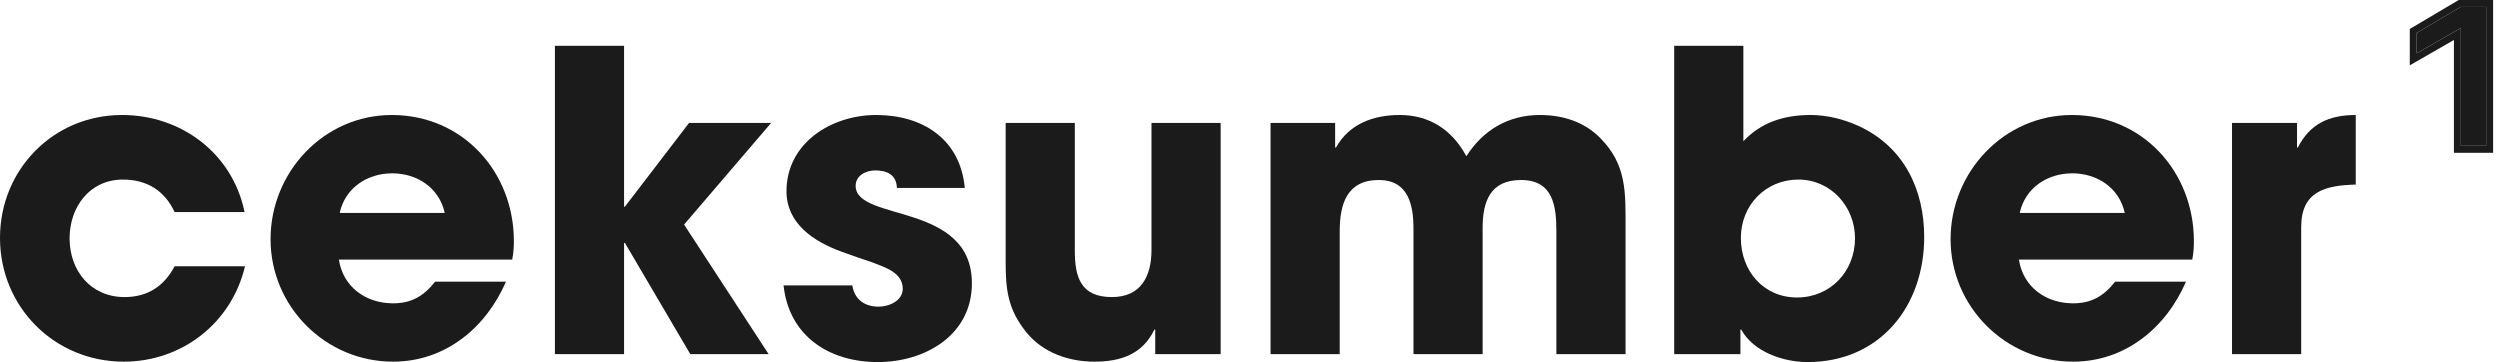 <svg width="145" height="21" viewBox="0 0 145 21" fill="none" xmlns="http://www.w3.org/2000/svg">
<path d="M14.21 15.442C13.436 18.728 10.56 20.976 7.177 20.976C3.166 20.976 0 17.81 0 13.799C0 9.835 3.093 6.67 7.081 6.67C10.512 6.67 13.485 8.893 14.185 12.3H10.126C9.545 11.044 8.506 10.415 7.129 10.415C5.196 10.415 4.036 12.01 4.036 13.823C4.036 15.708 5.268 17.23 7.226 17.23C8.555 17.23 9.521 16.602 10.126 15.442H14.21Z" fill="#1B1B1B"/>
<path d="M29.805 13.992C29.805 14.354 29.78 14.693 29.708 15.055H19.655C19.897 16.65 21.226 17.593 22.797 17.593C23.884 17.593 24.585 17.158 25.237 16.336H29.346C28.186 19.018 25.817 20.976 22.797 20.976C18.882 20.976 15.692 17.786 15.692 13.871C15.692 9.98 18.785 6.67 22.724 6.67C26.832 6.67 29.805 9.956 29.805 13.992ZM25.793 12.349C25.479 10.899 24.198 10.053 22.748 10.053C21.298 10.053 20.017 10.899 19.703 12.349H25.793Z" fill="#1B1B1B"/>
<path d="M44.727 7.129L39.676 13.025L44.582 20.541H40.038L36.245 14.089H36.196V20.541H32.185V2.658H36.196V11.986H36.245L39.966 7.129H44.727Z" fill="#1B1B1B"/>
<path d="M56.37 16.433C56.37 19.453 53.639 21 50.909 21C48.105 21 45.761 19.502 45.447 16.553H49.435C49.556 17.375 50.16 17.786 50.957 17.786C51.561 17.786 52.359 17.448 52.359 16.747C52.359 15.78 51.271 15.49 50.546 15.2C49.966 15.007 49.386 14.814 48.806 14.596C47.211 14.016 45.616 12.977 45.616 11.092C45.616 8.289 48.226 6.67 50.812 6.67C53.495 6.67 55.694 8.047 55.959 10.899H52.02C51.996 10.15 51.465 9.884 50.764 9.884C50.232 9.884 49.628 10.174 49.628 10.778C49.628 12.88 56.37 11.696 56.37 16.433Z" fill="#1B1B1B"/>
<path d="M70.798 20.541H67.004V19.115H66.955C66.255 20.565 64.974 20.976 63.475 20.976C62.001 20.976 60.503 20.468 59.536 19.284C58.449 17.931 58.328 16.819 58.328 15.152V7.129H62.34V14.548C62.34 16.07 62.678 17.23 64.49 17.23C66.158 17.23 66.786 16.046 66.786 14.499V7.129H70.798V20.541Z" fill="#1B1B1B"/>
<path d="M94.282 20.541H90.27V13.412C90.27 11.938 90.077 10.44 88.216 10.44C86.428 10.44 85.993 11.696 85.993 13.219V20.541H81.981V13.243C81.981 11.865 81.667 10.44 79.976 10.44C78.115 10.44 77.704 11.841 77.704 13.412V20.541H73.692V7.129H77.438V8.555H77.487C78.26 7.177 79.662 6.67 81.184 6.67C82.924 6.67 84.229 7.54 85.05 9.062C86.017 7.54 87.491 6.67 89.304 6.67C90.633 6.67 91.889 7.056 92.832 8.023C94.354 9.57 94.282 11.165 94.282 13.219V20.541Z" fill="#1B1B1B"/>
<path d="M111.603 13.75C111.603 17.786 109.017 21 104.836 21C103.459 21 101.695 20.42 100.994 19.115H100.945V20.541H97.103V2.658H101.115V8.192C102.154 7.081 103.507 6.67 105.005 6.67C105.972 6.67 106.939 6.911 107.833 7.322C110.418 8.53 111.603 10.971 111.603 13.75ZM107.591 13.823C107.591 11.986 106.189 10.415 104.304 10.415C102.395 10.415 100.97 11.914 100.97 13.799C100.97 15.708 102.275 17.254 104.232 17.254C106.165 17.254 107.591 15.732 107.591 13.823Z" fill="#1B1B1B"/>
<path d="M127.246 13.992C127.246 14.354 127.222 14.693 127.15 15.055H117.097C117.339 16.65 118.668 17.593 120.238 17.593C121.326 17.593 122.027 17.158 122.679 16.336H126.787C125.627 19.018 123.259 20.976 120.238 20.976C116.324 20.976 113.134 17.786 113.134 13.871C113.134 9.98 116.227 6.67 120.166 6.67C124.274 6.67 127.246 9.956 127.246 13.992ZM123.235 12.349C122.921 10.899 121.64 10.053 120.19 10.053C118.74 10.053 117.459 10.899 117.145 12.349H123.235Z" fill="#1B1B1B"/>
<path d="M136.634 10.705C134.87 10.754 133.469 11.092 133.469 13.17V20.541H129.457V7.129H133.227V8.555H133.275C133.976 7.177 135.088 6.67 136.634 6.67V10.705Z" fill="#1B1B1B"/>
<path d="M142.729 8.458V1.642H142.696L140.169 3.093V1.91L142.716 0.403H144.197V8.458H142.729Z" fill="#1B1B1B"/>
<path fill-rule="evenodd" clip-rule="evenodd" d="M142.327 8.861V2.319L139.767 3.789V1.68L142.606 0H144.6V8.861H142.327ZM142.696 1.642H142.729V8.458H144.197V0.403H142.716L140.169 1.91V3.093L142.696 1.642Z" fill="#1B1B1B"/>
</svg>
